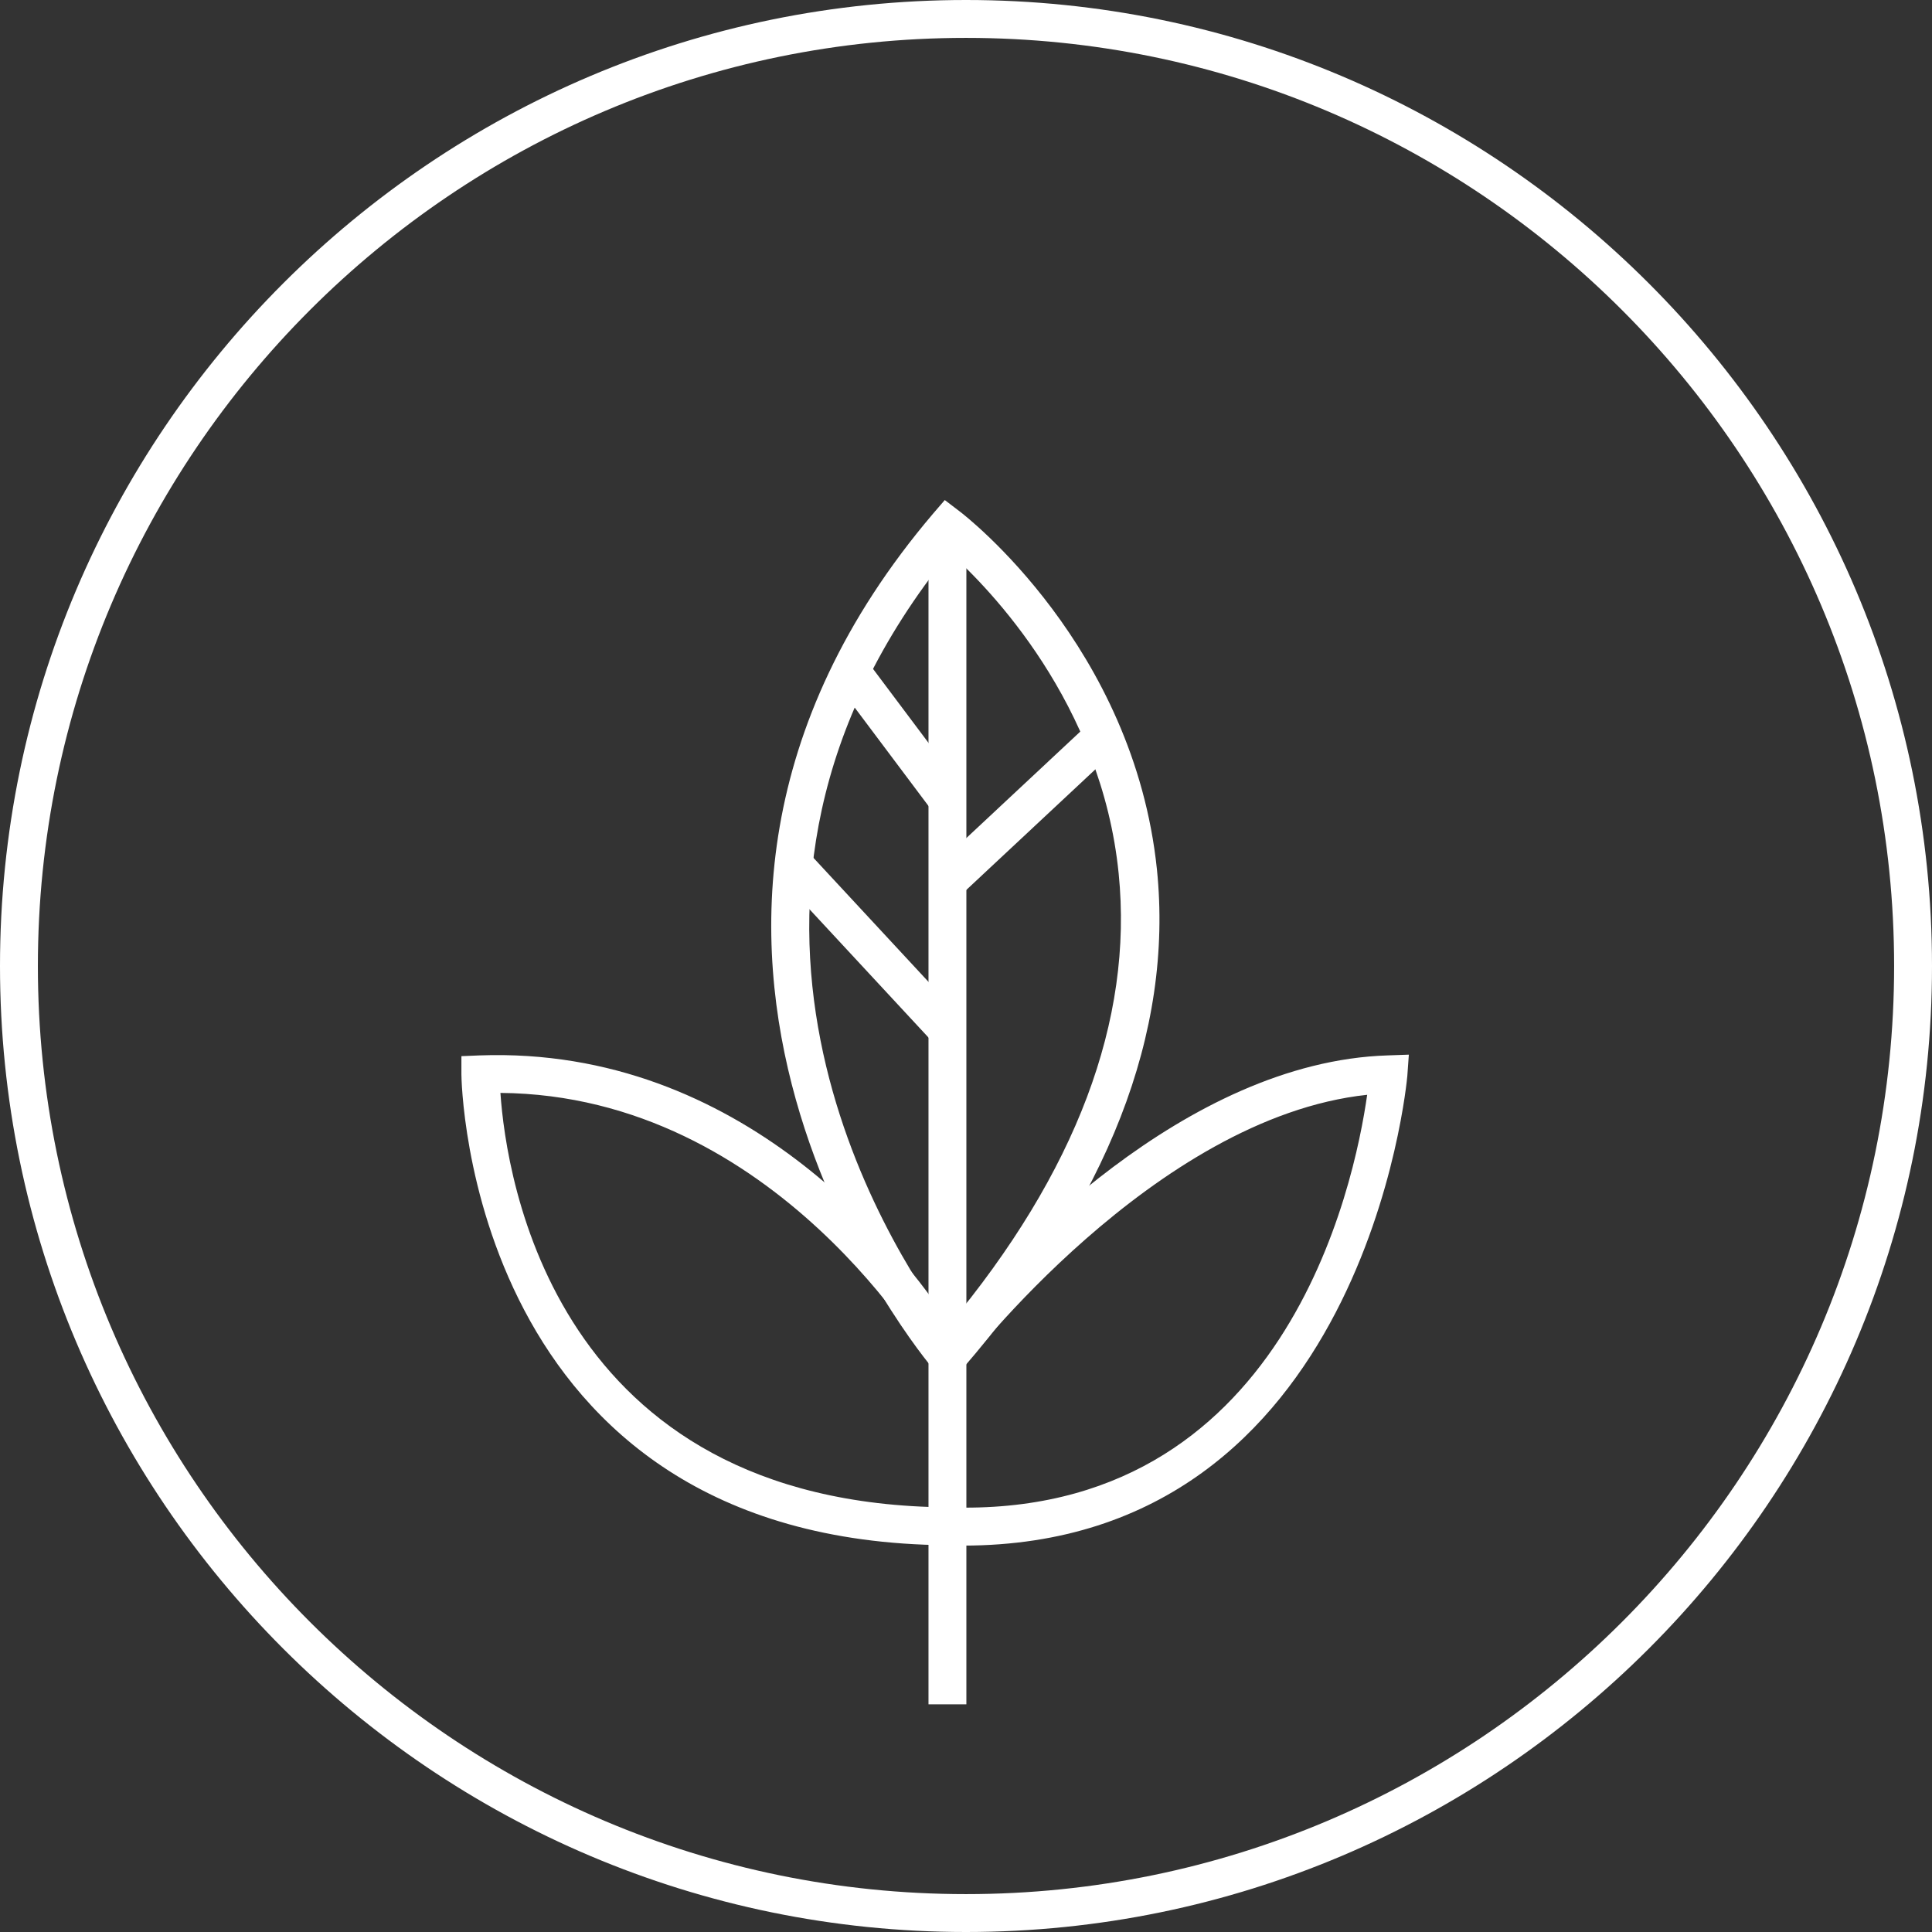 <svg xml:space="preserve" style="enable-background:new 0 0 51 51;" viewBox="0 0 51 51" y="0px" x="0px" xmlns:xlink="http://www.w3.org/1999/xlink" xmlns="http://www.w3.org/2000/svg" id="Layer_1" version="1.1">
<rect x="0" y="0" width="51" height="51" fill="#333333" stroke="none"/>
<style type="text/css">
	.st0{fill:#FFFFFF;}
	.st1{fill:none;stroke:#FFFFFF;stroke-miterlimit:10;}
	.st2{fill:none;stroke:#FFFFFF;stroke-width:0.5;stroke-linejoin:round;stroke-miterlimit:10;}
</style>
<g>
	<g>
		<path d="M25.5,51C11.44,51,0,39.56,0,25.5S11.44,0,25.5,0S51,11.44,51,25.5S39.56,51,25.5,51z M25.5,1
			C11.99,1,1,11.99,1,25.5S11.99,50,25.5,50S50,39.01,50,25.5S39.01,1,25.5,1z" class="st0"></path>
	</g>
	<g>
		<path d="M25.01,36.57l-0.38-0.44c-0.1-0.11-9.56-11.32,0-22.57l0.31-0.36l0.38,0.29c0.19,0.14,4.61,3.58,5.22,9.46
			c0.44,4.31-1.29,8.74-5.14,13.19L25.01,36.57z M25.07,14.59c-7.46,9.21-1.62,18.3-0.05,20.42c3.39-4.06,4.9-8.08,4.51-11.95
			C29.08,18.56,26.12,15.53,25.07,14.59z" class="st0"></path>
	</g>
	<g>
		<rect height="31.11" width="1" class="st0" y="13.88" x="24.51"></rect>
	</g>
	<g>
		
			<rect height="5.99" width="1" class="st0" transform="matrix(0.733 -0.68 0.68 0.733 -10.857 22.299)" y="21.98" x="22.47"></rect>
	</g>
	<g>
		
			<rect height="4.26" width="1" class="st0" transform="matrix(0.8 -0.6 0.6 0.8 -6.907 18.103)" y="17.29" x="23.23"></rect>
	</g>
	<g>
		
			<rect height="1" width="5.62" class="st0" transform="matrix(0.731 -0.683 0.683 0.731 -7.282 24.227)" y="20.84" x="24.25"></rect>
	</g>
	<g>
		<path d="M25.42,40.8c-0.14,0-0.28,0-0.42-0.01c-12.67-0.1-12.82-12.31-12.82-12.43v-0.48l0.48-0.02
			c6.95-0.25,11.16,5.19,12.4,7.08c1.46-1.75,6.21-6.91,11.57-7.08l0.56-0.02l-0.04,0.56C37.14,28.52,36.03,40.8,25.42,40.8z
			 M13.21,28.85c0.15,2.21,1.4,10.86,11.81,10.94h0.01c8.88,0.31,10.72-8.5,11.06-10.89c-5.62,0.6-10.62,7.14-10.68,7.21l-0.46,0.61
			l-0.37-0.67C24.53,35.97,20.5,28.91,13.21,28.85z" class="st0"></path>
	</g>
</g>
</svg>
